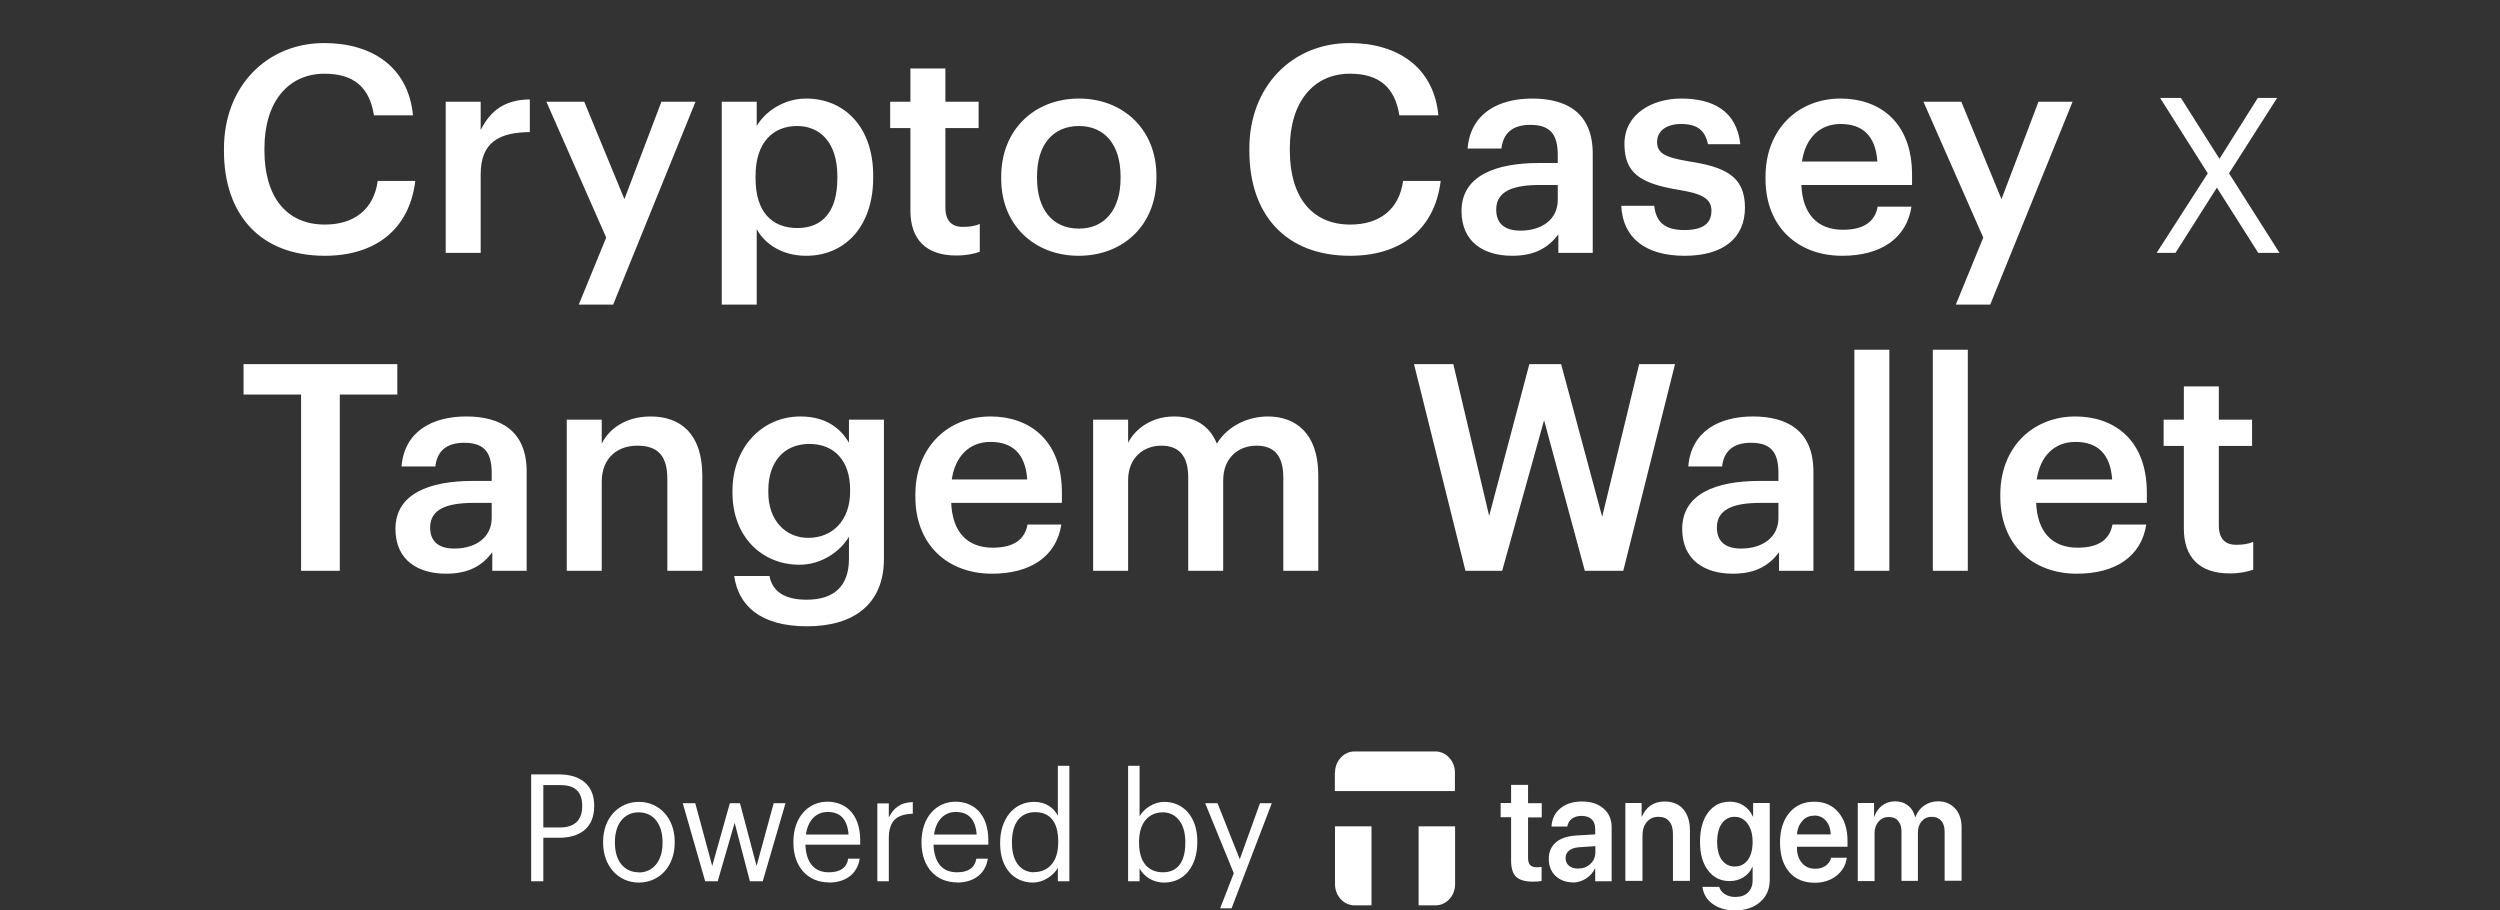 <svg width="346" height="126" viewBox="0 0 346 126" fill="none" xmlns="http://www.w3.org/2000/svg">
<rect x="0" y="0" width="346" height="126" fill="#333333" stroke="none"/>
<g clip-path="url(#clip0_1_486)">
<path d="M73.513 121.967H75.196V115.944H77.424C80.056 115.944 82.237 114.729 82.237 111.575V111.497C82.237 108.421 80.056 107.18 77.424 107.18H73.513V121.967ZM75.196 114.522V108.653H77.543C79.415 108.653 80.577 109.429 80.577 111.523V111.6C80.577 113.488 79.51 114.522 77.543 114.522H75.196Z" fill="white"/>
<path d="M88.4 122.148C91.269 122.148 93.379 119.899 93.379 116.642V116.487C93.379 113.255 91.269 110.98 88.424 110.98C85.579 110.98 83.469 113.255 83.469 116.487V116.642C83.469 119.796 85.532 122.148 88.4 122.148ZM88.4 120.726C86.362 120.726 85.105 119.123 85.105 116.667V116.512C85.105 114.031 86.385 112.428 88.4 112.428C90.415 112.428 91.695 114.031 91.695 116.538V116.693C91.695 119.123 90.415 120.752 88.4 120.752V120.726Z" fill="white"/>
<path d="M97.575 121.967H99.329L101.676 113.875L103.786 121.967H105.563L108.716 111.161H107.081L104.71 119.847L102.411 111.161H101.012L98.57 119.847L96.223 111.161H94.493L97.598 121.967H97.575Z" fill="white"/>
<path d="M114.69 122.148C116.966 122.148 118.649 121.011 118.981 118.839H117.393C117.18 120.106 116.279 120.726 114.714 120.726C112.652 120.726 111.561 119.356 111.466 116.9H119.052V116.331C119.052 112.479 116.848 110.954 114.524 110.954C111.751 110.954 109.807 113.229 109.807 116.486V116.642C109.807 119.976 111.822 122.122 114.69 122.122V122.148ZM111.537 115.504C111.798 113.591 112.912 112.376 114.548 112.376C116.184 112.376 117.274 113.255 117.44 115.504H111.537Z" fill="white"/>
<path d="M121.423 121.967H123.011V116.047C123.011 113.384 124.291 112.712 126.33 112.609V111.006C124.528 111.058 123.651 111.911 123.011 113.126V111.187H121.423V121.967Z" fill="white"/>
<path d="M132.423 122.148C134.698 122.148 136.382 121.011 136.713 118.839H135.125C134.912 120.106 134.011 120.726 132.446 120.726C130.384 120.726 129.293 119.356 129.199 116.9H136.785V116.331C136.785 112.479 134.58 110.954 132.257 110.954C129.483 110.954 127.539 113.229 127.539 116.486V116.642C127.539 119.976 129.554 122.122 132.423 122.122V122.148ZM129.27 115.504C129.531 113.591 130.645 112.376 132.28 112.376C133.916 112.376 135.007 113.255 135.173 115.504H129.27Z" fill="white"/>
<path d="M143.114 120.726C141.431 120.726 140.056 119.434 140.056 116.693V116.538C140.056 113.901 141.241 112.402 143.256 112.402C145.271 112.402 146.457 113.694 146.457 116.461V116.616C146.457 119.382 144.987 120.7 143.114 120.7V120.726ZM142.948 122.148C144.418 122.148 145.817 121.166 146.409 120.106V121.967H147.998V105.991H146.409V112.893C145.84 111.833 144.797 110.98 143.114 110.98C140.34 110.98 138.42 113.307 138.42 116.616V116.771C138.42 120.132 140.317 122.148 142.972 122.148H142.948Z" fill="white"/>
<path d="M161.131 122.148C163.905 122.148 165.706 119.873 165.706 116.564V116.409C165.706 113.048 163.762 110.98 161.131 110.98C159.661 110.98 158.31 111.937 157.717 112.971V105.991H156.129V121.967H157.717V120.183C158.286 121.269 159.495 122.148 161.131 122.148ZM160.965 120.726C158.997 120.726 157.646 119.434 157.646 116.667V116.512C157.646 113.746 159.068 112.428 160.941 112.428C162.648 112.428 164.047 113.798 164.047 116.512V116.667C164.047 119.304 162.956 120.726 160.965 120.726Z" fill="white"/>
<path d="M168.835 125.716H170.447L176.018 111.161H174.383L171.585 118.917L168.503 111.161H166.797L170.756 120.855L168.859 125.742L168.835 125.716Z" fill="white"/>
<path fill-rule="evenodd" clip-rule="evenodd" d="M184.766 106.921C184.766 105.318 185.975 104 187.469 104H198.658C200.151 104 201.36 105.318 201.36 106.921V109.481H184.742V106.921H184.766ZM196.335 125.302V114.367H201.384V122.381C201.384 123.984 200.175 125.302 198.682 125.302H196.335Z" fill="white"/>
<path d="M189.815 125.302V114.367H184.766V122.381C184.766 123.984 185.975 125.302 187.468 125.302H189.815Z" fill="white"/>
<path d="M209.136 108.627H211.483V111.161H213.379V113.126H211.483V118.736C211.483 119.175 211.578 119.511 211.767 119.718C211.957 119.925 212.265 120.028 212.692 120.028C212.976 120.028 213.19 120.028 213.356 119.976V121.915C213.071 121.993 212.668 122.019 212.147 122.019C211.056 122.019 210.298 121.786 209.824 121.347C209.373 120.907 209.136 120.157 209.136 119.098V113.1H207.69V111.135H209.136V108.602V108.627Z" fill="white"/>
<path d="M218.405 120.209C219.069 120.209 219.638 120.002 220.112 119.563C220.586 119.123 220.8 118.581 220.8 117.934V117.107L218.476 117.262C217.907 117.314 217.481 117.469 217.149 117.727C216.841 117.986 216.675 118.322 216.675 118.761C216.675 119.201 216.841 119.563 217.149 119.821C217.457 120.08 217.884 120.209 218.381 120.209H218.405ZM217.694 122.122C216.722 122.122 215.916 121.812 215.276 121.217C214.66 120.623 214.351 119.821 214.351 118.865C214.351 117.908 214.683 117.159 215.323 116.59C215.987 116.021 216.935 115.711 218.144 115.633L220.776 115.478V114.703C220.776 114.134 220.61 113.695 220.278 113.384C219.946 113.074 219.496 112.919 218.903 112.919C218.358 112.919 217.907 113.048 217.552 113.307C217.196 113.565 217.007 113.927 216.912 114.393H214.731C214.778 113.358 215.181 112.531 215.94 111.885C216.698 111.239 217.718 110.928 218.974 110.928C220.231 110.928 221.203 111.264 221.937 111.911C222.696 112.557 223.052 113.436 223.052 114.522V121.967H220.776V120.235H220.728C220.444 120.804 220.017 121.269 219.448 121.631C218.879 121.967 218.263 122.148 217.623 122.148L217.694 122.122Z" fill="white"/>
<path d="M224.948 121.941V111.135H227.2V112.996H227.248C227.532 112.35 227.935 111.833 228.457 111.471C229.002 111.109 229.642 110.928 230.401 110.928C231.491 110.928 232.344 111.29 232.961 111.988C233.577 112.712 233.885 113.695 233.885 114.935V121.915H231.538V115.452C231.538 114.677 231.373 114.082 231.017 113.669C230.685 113.255 230.187 113.048 229.523 113.048C228.86 113.048 228.314 113.281 227.911 113.772C227.508 114.237 227.319 114.884 227.319 115.659V121.915H224.972L224.948 121.941Z" fill="white"/>
<path d="M240.096 119.925C240.855 119.925 241.448 119.615 241.898 119.02C242.348 118.4 242.562 117.572 242.562 116.512C242.562 115.452 242.325 114.625 241.874 114.005C241.424 113.384 240.831 113.048 240.073 113.048C239.314 113.048 238.745 113.358 238.295 113.979C237.868 114.599 237.655 115.452 237.655 116.512C237.655 117.572 237.868 118.425 238.295 119.02C238.745 119.615 239.338 119.925 240.073 119.925H240.096ZM240.096 126C238.864 126 237.844 125.69 237.014 125.095C236.208 124.501 235.734 123.699 235.616 122.743H237.939C238.058 123.156 238.318 123.492 238.721 123.751C239.124 124.009 239.598 124.139 240.167 124.139C240.926 124.139 241.519 123.932 241.922 123.518C242.348 123.105 242.562 122.536 242.562 121.838V120.002H242.514C242.254 120.597 241.851 121.062 241.282 121.424C240.736 121.76 240.096 121.941 239.385 121.941C238.129 121.941 237.133 121.45 236.398 120.468C235.64 119.485 235.284 118.167 235.284 116.486C235.284 114.806 235.663 113.436 236.398 112.454C237.157 111.445 238.152 110.954 239.433 110.954C240.144 110.954 240.76 111.135 241.329 111.497C241.874 111.859 242.301 112.35 242.585 112.996H242.633V111.135H244.932V121.76C244.932 123.053 244.482 124.087 243.605 124.837C242.728 125.612 241.542 126 240.096 126Z" fill="white"/>
<path d="M251.072 112.893C250.408 112.893 249.863 113.126 249.437 113.617C249.01 114.108 248.749 114.729 248.702 115.478H253.372C253.348 114.703 253.135 114.082 252.708 113.591C252.281 113.1 251.736 112.867 251.072 112.867V112.893ZM253.395 118.71H255.6C255.458 119.744 254.96 120.571 254.154 121.217C253.348 121.838 252.352 122.174 251.167 122.174C249.674 122.174 248.488 121.683 247.635 120.7C246.781 119.692 246.355 118.348 246.355 116.616C246.355 114.884 246.781 113.539 247.635 112.505C248.488 111.471 249.65 110.954 251.072 110.954C252.495 110.954 253.609 111.445 254.439 112.428C255.268 113.41 255.695 114.729 255.695 116.357V117.184H248.702V117.34C248.702 118.219 248.939 118.917 249.389 119.434C249.84 119.976 250.456 120.235 251.238 120.235C251.783 120.235 252.234 120.106 252.637 119.847C253.04 119.563 253.301 119.201 253.419 118.761L253.395 118.71Z" fill="white"/>
<path d="M257.117 121.941V111.135H259.37V112.996H259.417C259.63 112.35 260.01 111.859 260.507 111.471C261.005 111.109 261.598 110.902 262.262 110.902C262.925 110.902 263.566 111.083 264.04 111.471C264.538 111.833 264.869 112.376 265.059 113.074H265.106C265.344 112.402 265.747 111.885 266.292 111.497C266.861 111.109 267.501 110.902 268.212 110.902C269.208 110.902 269.99 111.239 270.583 111.885C271.175 112.531 271.483 113.41 271.483 114.496V121.89H269.136V115.116C269.136 114.444 268.971 113.927 268.662 113.591C268.354 113.229 267.904 113.048 267.335 113.048C266.766 113.048 266.315 113.255 265.96 113.669C265.604 114.082 265.438 114.599 265.438 115.246V121.915H263.163V115.013C263.163 114.418 262.997 113.953 262.688 113.591C262.38 113.229 261.954 113.074 261.385 113.074C260.816 113.074 260.365 113.281 259.986 113.72C259.63 114.134 259.441 114.677 259.441 115.323V121.941H257.094H257.117Z" fill="white"/>
</g>
<path d="M44.957 35.4C35.997 35.4 30.997 29.68 30.997 20.88V20.56C30.997 11.96 36.917 5.96 44.877 5.96C51.437 5.96 56.517 9.24 57.157 15.96H51.757C51.157 12.16 49.037 10.2 44.917 10.2C39.877 10.2 36.597 14.12 36.597 20.52V20.84C36.597 27.28 39.677 31.08 44.957 31.08C48.917 31.08 51.717 29.08 52.277 25.04H57.477C56.637 31.92 51.757 35.4 44.957 35.4ZM61.686 35V14.08H66.526V18C67.846 15.36 69.806 13.8 73.326 13.76V18.28C69.086 18.32 66.526 19.68 66.526 24.12V35H61.686ZM80.099 42.16L83.899 32.88L75.619 14.08H80.859L86.419 27.56L91.539 14.08H96.259L84.859 42.16H80.099ZM110.369 31.56C113.929 31.56 115.889 29.16 115.889 24.68V24.36C115.889 19.72 113.489 17.44 110.329 17.44C106.969 17.44 104.569 19.72 104.569 24.36V24.68C104.569 29.36 106.849 31.56 110.369 31.56ZM99.889 42.16V14.08H104.729V17.44C105.889 15.44 108.489 13.64 111.569 13.64C116.809 13.64 120.849 17.52 120.849 24.28V24.6C120.849 31.32 116.969 35.4 111.569 35.4C108.249 35.4 105.849 33.76 104.729 31.72V42.16H99.889ZM132.321 35.36C128.161 35.36 126.001 33.12 126.001 29.16V17.72H123.201V14.08H126.001V9.48H130.841V14.08H135.441V17.72H130.841V28.72C130.841 30.56 131.721 31.4 133.241 31.4C134.201 31.4 134.921 31.28 135.601 31V34.84C134.841 35.12 133.801 35.36 132.321 35.36ZM149.287 35.4C143.127 35.4 138.567 31.12 138.567 24.76V24.44C138.567 17.96 143.167 13.64 149.327 13.64C155.447 13.64 160.047 17.92 160.047 24.32V24.64C160.047 31.16 155.447 35.4 149.287 35.4ZM149.327 31.64C152.927 31.64 155.087 28.96 155.087 24.68V24.4C155.087 20.08 152.927 17.44 149.327 17.44C145.727 17.44 143.527 20.04 143.527 24.36V24.68C143.527 28.96 145.647 31.64 149.327 31.64ZM186.871 35.4C177.911 35.4 172.911 29.68 172.911 20.88V20.56C172.911 11.96 178.831 5.96 186.791 5.96C193.351 5.96 198.431 9.24 199.071 15.96H193.671C193.071 12.16 190.951 10.2 186.831 10.2C181.791 10.2 178.511 14.12 178.511 20.52V20.84C178.511 27.28 181.591 31.08 186.871 31.08C190.831 31.08 193.631 29.08 194.191 25.04H199.391C198.551 31.92 193.671 35.4 186.871 35.4ZM210.435 31.92C213.395 31.92 215.595 30.36 215.595 27.68V25.6H213.115C209.435 25.6 207.075 26.44 207.075 29C207.075 30.76 208.035 31.92 210.435 31.92ZM209.275 35.4C205.435 35.4 202.275 33.56 202.275 29.2C202.275 24.32 206.995 22.56 212.995 22.56H215.595V21.48C215.595 18.68 214.635 17.28 211.795 17.28C209.275 17.28 208.035 18.48 207.795 20.56H203.115C203.515 15.68 207.395 13.64 212.075 13.64C216.755 13.64 220.435 15.56 220.435 21.28V35H215.675V32.44C214.315 34.24 212.475 35.4 209.275 35.4ZM233.143 35.4C227.743 35.4 224.583 32.92 224.383 28.48H228.943C229.183 30.6 230.263 31.84 233.103 31.84C235.703 31.84 236.863 30.92 236.863 29.16C236.863 27.44 235.463 26.8 232.383 26.28C226.863 25.4 224.823 23.84 224.823 19.92C224.823 15.72 228.743 13.64 232.663 13.64C236.943 13.64 240.343 15.24 240.863 19.96H236.383C235.983 18.04 234.903 17.16 232.663 17.16C230.583 17.16 229.343 18.16 229.343 19.64C229.343 21.16 230.343 21.76 233.663 22.32C238.583 23.08 241.503 24.28 241.503 28.72C241.503 32.96 238.503 35.4 233.143 35.4ZM254.948 35.4C248.788 35.4 244.348 31.36 244.348 24.76V24.44C244.348 17.96 248.788 13.64 254.748 13.64C259.948 13.64 264.628 16.72 264.628 24.2V25.6H249.308C249.468 29.56 251.468 31.8 255.068 31.8C257.988 31.8 259.508 30.64 259.868 28.6H264.548C263.868 33 260.308 35.4 254.948 35.4ZM249.388 22.36H259.828C259.588 18.76 257.748 17.16 254.748 17.16C251.828 17.16 249.868 19.12 249.388 22.36ZM270.685 42.16L274.485 32.88L266.205 14.08H271.445L277.005 27.56L282.125 14.08H286.845L275.445 42.16H270.685ZM298.476 35L305.556 23.99L298.956 13.55H301.836L307.176 21.98L312.486 13.55H315.156L308.496 23.99L315.486 35H312.546L306.816 25.97L301.086 35H298.476ZM41.668 79V54.6H33.708V50.4H54.988V54.6H47.028V79H41.668ZM62.891 75.92C65.851 75.92 68.051 74.36 68.051 71.68V69.6H65.571C61.891 69.6 59.531 70.44 59.531 73C59.531 74.76 60.491 75.92 62.891 75.92ZM61.731 79.4C57.891 79.4 54.731 77.56 54.731 73.2C54.731 68.32 59.451 66.56 65.451 66.56H68.051V65.48C68.051 62.68 67.091 61.28 64.251 61.28C61.731 61.28 60.491 62.48 60.251 64.56H55.571C55.971 59.68 59.851 57.64 64.531 57.64C69.211 57.64 72.891 59.56 72.891 65.28V79H68.131V76.44C66.771 78.24 64.931 79.4 61.731 79.4ZM78.439 79V58.08H83.279V61.4C84.279 59.36 86.599 57.64 90.039 57.64C94.239 57.64 97.199 60.08 97.199 65.84V79H92.359V66.28C92.359 63.12 91.079 61.68 88.199 61.68C85.479 61.68 83.279 63.36 83.279 66.68V79H78.439ZM111.855 74.44C115.215 74.44 117.655 72.04 117.655 68.04V67.76C117.655 63.8 115.495 61.44 112.015 61.44C108.415 61.44 106.335 64.04 106.335 67.84V68.16C106.335 72.04 108.735 74.44 111.855 74.44ZM111.695 86.68C105.135 86.68 102.175 83.72 101.615 79.72H106.495C106.895 81.8 108.495 83 111.655 83C115.415 83 117.495 81.12 117.495 77.36V74.28C116.335 76.28 113.735 78.16 110.655 78.16C105.415 78.16 101.375 74.24 101.375 68.2V67.92C101.375 62.04 105.375 57.64 110.775 57.64C114.215 57.64 116.295 59.2 117.495 61.28V58.08H122.335V77.44C122.295 83.6 118.175 86.68 111.695 86.68ZM137.287 79.4C131.127 79.4 126.687 75.36 126.687 68.76V68.44C126.687 61.96 131.127 57.64 137.087 57.64C142.287 57.64 146.967 60.72 146.967 68.2V69.6H131.647C131.807 73.56 133.807 75.8 137.407 75.8C140.327 75.8 141.847 74.64 142.207 72.6H146.887C146.207 77 142.647 79.4 137.287 79.4ZM131.727 66.36H142.167C141.927 62.76 140.087 61.16 137.087 61.16C134.167 61.16 132.207 63.12 131.727 66.36ZM151.29 79V58.08H156.13V61.28C157.13 59.32 159.41 57.64 162.49 57.64C165.21 57.64 167.37 58.8 168.41 61.4C170.01 58.8 172.89 57.64 175.49 57.64C179.33 57.64 182.45 60 182.45 65.76V79H177.61V66.08C177.61 63 176.29 61.68 173.89 61.68C171.49 61.68 169.29 63.28 169.29 66.48V79H164.45V66.08C164.45 63 163.09 61.68 160.73 61.68C158.33 61.68 156.13 63.28 156.13 66.48V79H151.29ZM202.82 79L195.7 50.4H201.14L206.1 71.4L211.66 50.4H216.06L221.74 71.52L226.86 50.4H231.82L224.66 79H219.34L213.7 58.16L207.9 79H202.82ZM240.977 75.92C243.937 75.92 246.137 74.36 246.137 71.68V69.6H243.657C239.977 69.6 237.617 70.44 237.617 73C237.617 74.76 238.577 75.92 240.977 75.92ZM239.817 79.4C235.977 79.4 232.817 77.56 232.817 73.2C232.817 68.32 237.537 66.56 243.537 66.56H246.137V65.48C246.137 62.68 245.177 61.28 242.337 61.28C239.817 61.28 238.577 62.48 238.337 64.56H233.657C234.057 59.68 237.937 57.64 242.617 57.64C247.297 57.64 250.977 59.56 250.977 65.28V79H246.217V76.44C244.857 78.24 243.017 79.4 239.817 79.4ZM256.645 79V48.4H261.485V79H256.645ZM267.504 79V48.4H272.344V79H267.504ZM287.443 79.4C281.283 79.4 276.843 75.36 276.843 68.76V68.44C276.843 61.96 281.283 57.64 287.243 57.64C292.443 57.64 297.123 60.72 297.123 68.2V69.6H281.803C281.963 73.56 283.963 75.8 287.563 75.8C290.483 75.8 292.003 74.64 292.363 72.6H297.043C296.363 77 292.803 79.4 287.443 79.4ZM281.883 66.36H292.323C292.083 62.76 290.243 61.16 287.243 61.16C284.323 61.16 282.363 63.12 281.883 66.36ZM308.566 79.36C304.406 79.36 302.246 77.12 302.246 73.16V61.72H299.446V58.08H302.246V53.48H307.086V58.08H311.686V61.72H307.086V72.72C307.086 74.56 307.966 75.4 309.486 75.4C310.446 75.4 311.166 75.28 311.846 75V78.84C311.086 79.12 310.046 79.36 308.566 79.36Z" fill="white"/>
<defs>
<clipPath id="clip0_1_486">
<rect width="197.994" height="22" fill="white" transform="translate(73.513 104)"/>
</clipPath>
</defs>
</svg>
